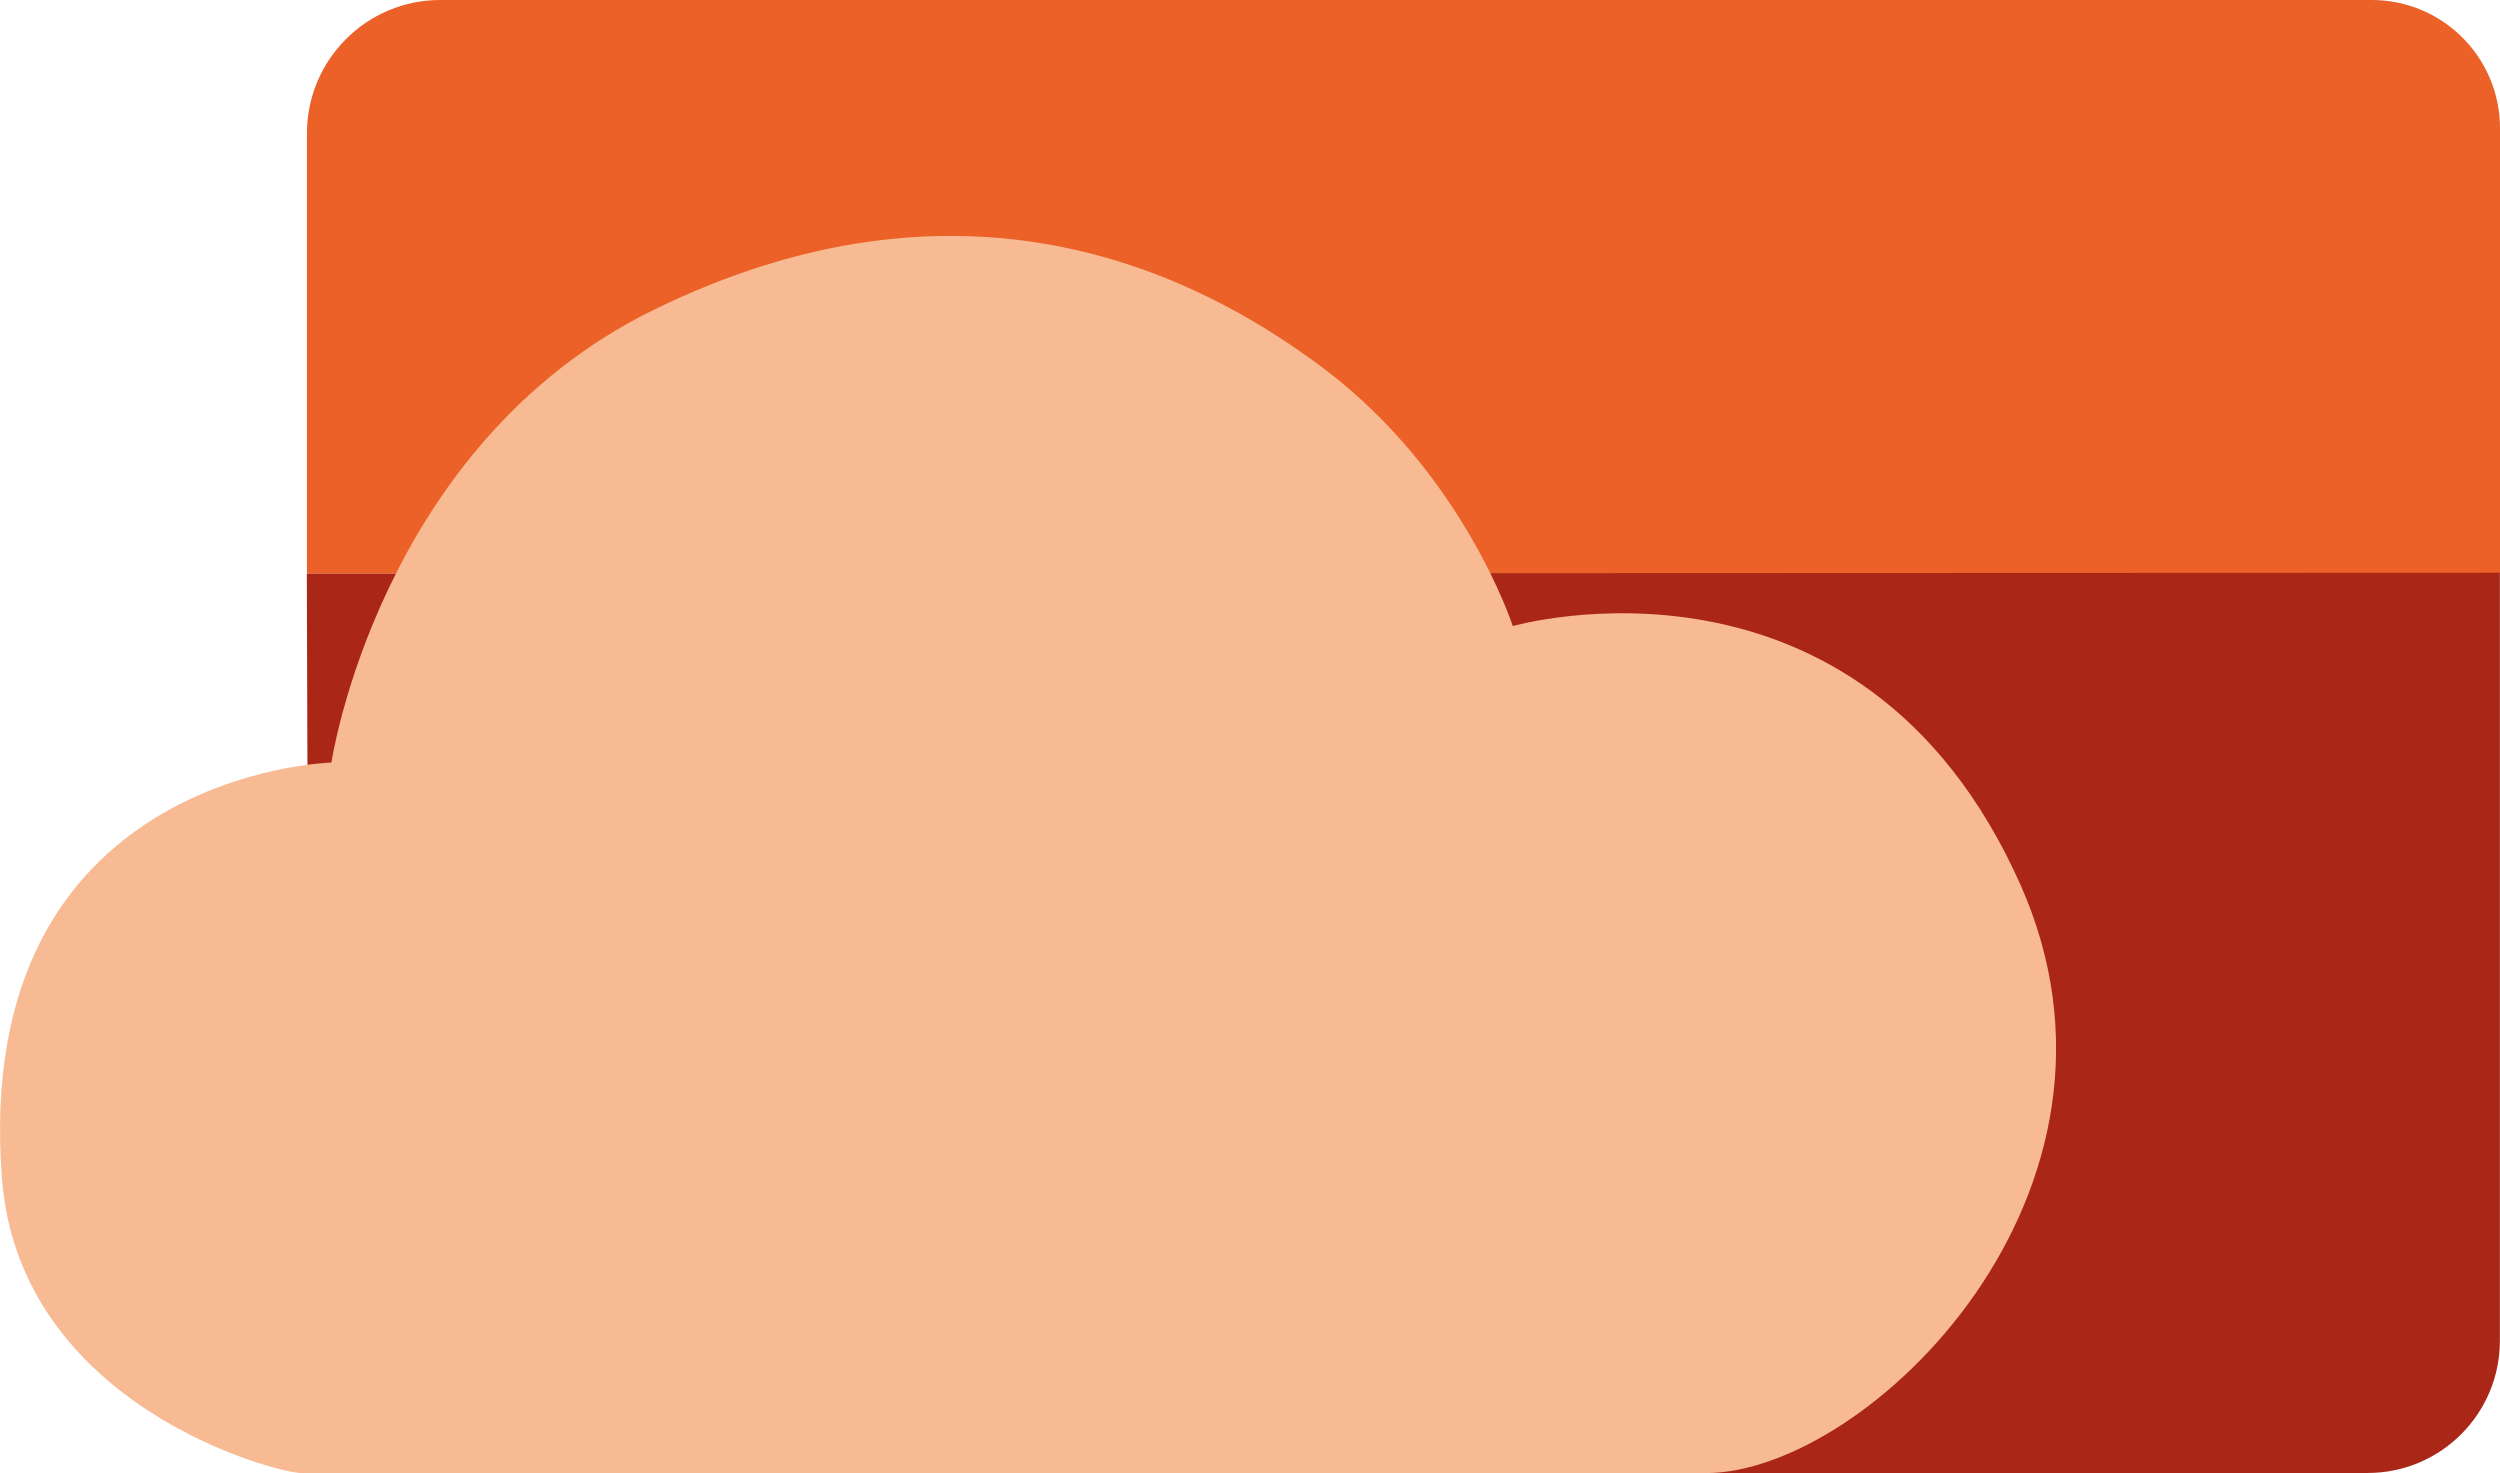 <?xml version="1.0" encoding="UTF-8"?>
<svg id="uuid-80fa4cfc-b8e3-4c64-89da-637c801bd673" xmlns="http://www.w3.org/2000/svg" viewBox="0 0 207.2 122.09">
  <path d="M36.49,0h160.08c5.87,0,10.63,4.76,10.63,10.63v36.91H25.44V11.05c0-6.1,4.95-11.05,11.05-11.05Z" style="fill: #eb6128;"/>
  <path d="M196.24,122.09H36.59c-6.05,0-10.96-4.91-10.96-10.96l-.2-63.59,181.76-.07v63.65c0,6.05-4.9,10.96-10.96,10.96h.01Z" style="fill: #aa2717;"/>
  <path d="M27.47,63.19s3.92-26.34,26.71-37.51c25.27-12.38,44.42-3.53,55.58,4.9,11.56,8.73,15.62,21.31,15.62,21.31,0,0,28.8-8.28,42.05,21.38,11.4,25.52-12.67,48.82-26.06,48.82H25.02c-2.16,0-23.42-5.58-24.86-24.44-2.57-33.68,27.31-34.45,27.31-34.45h0Z" style="fill: #f8ba93;"/>
</svg>